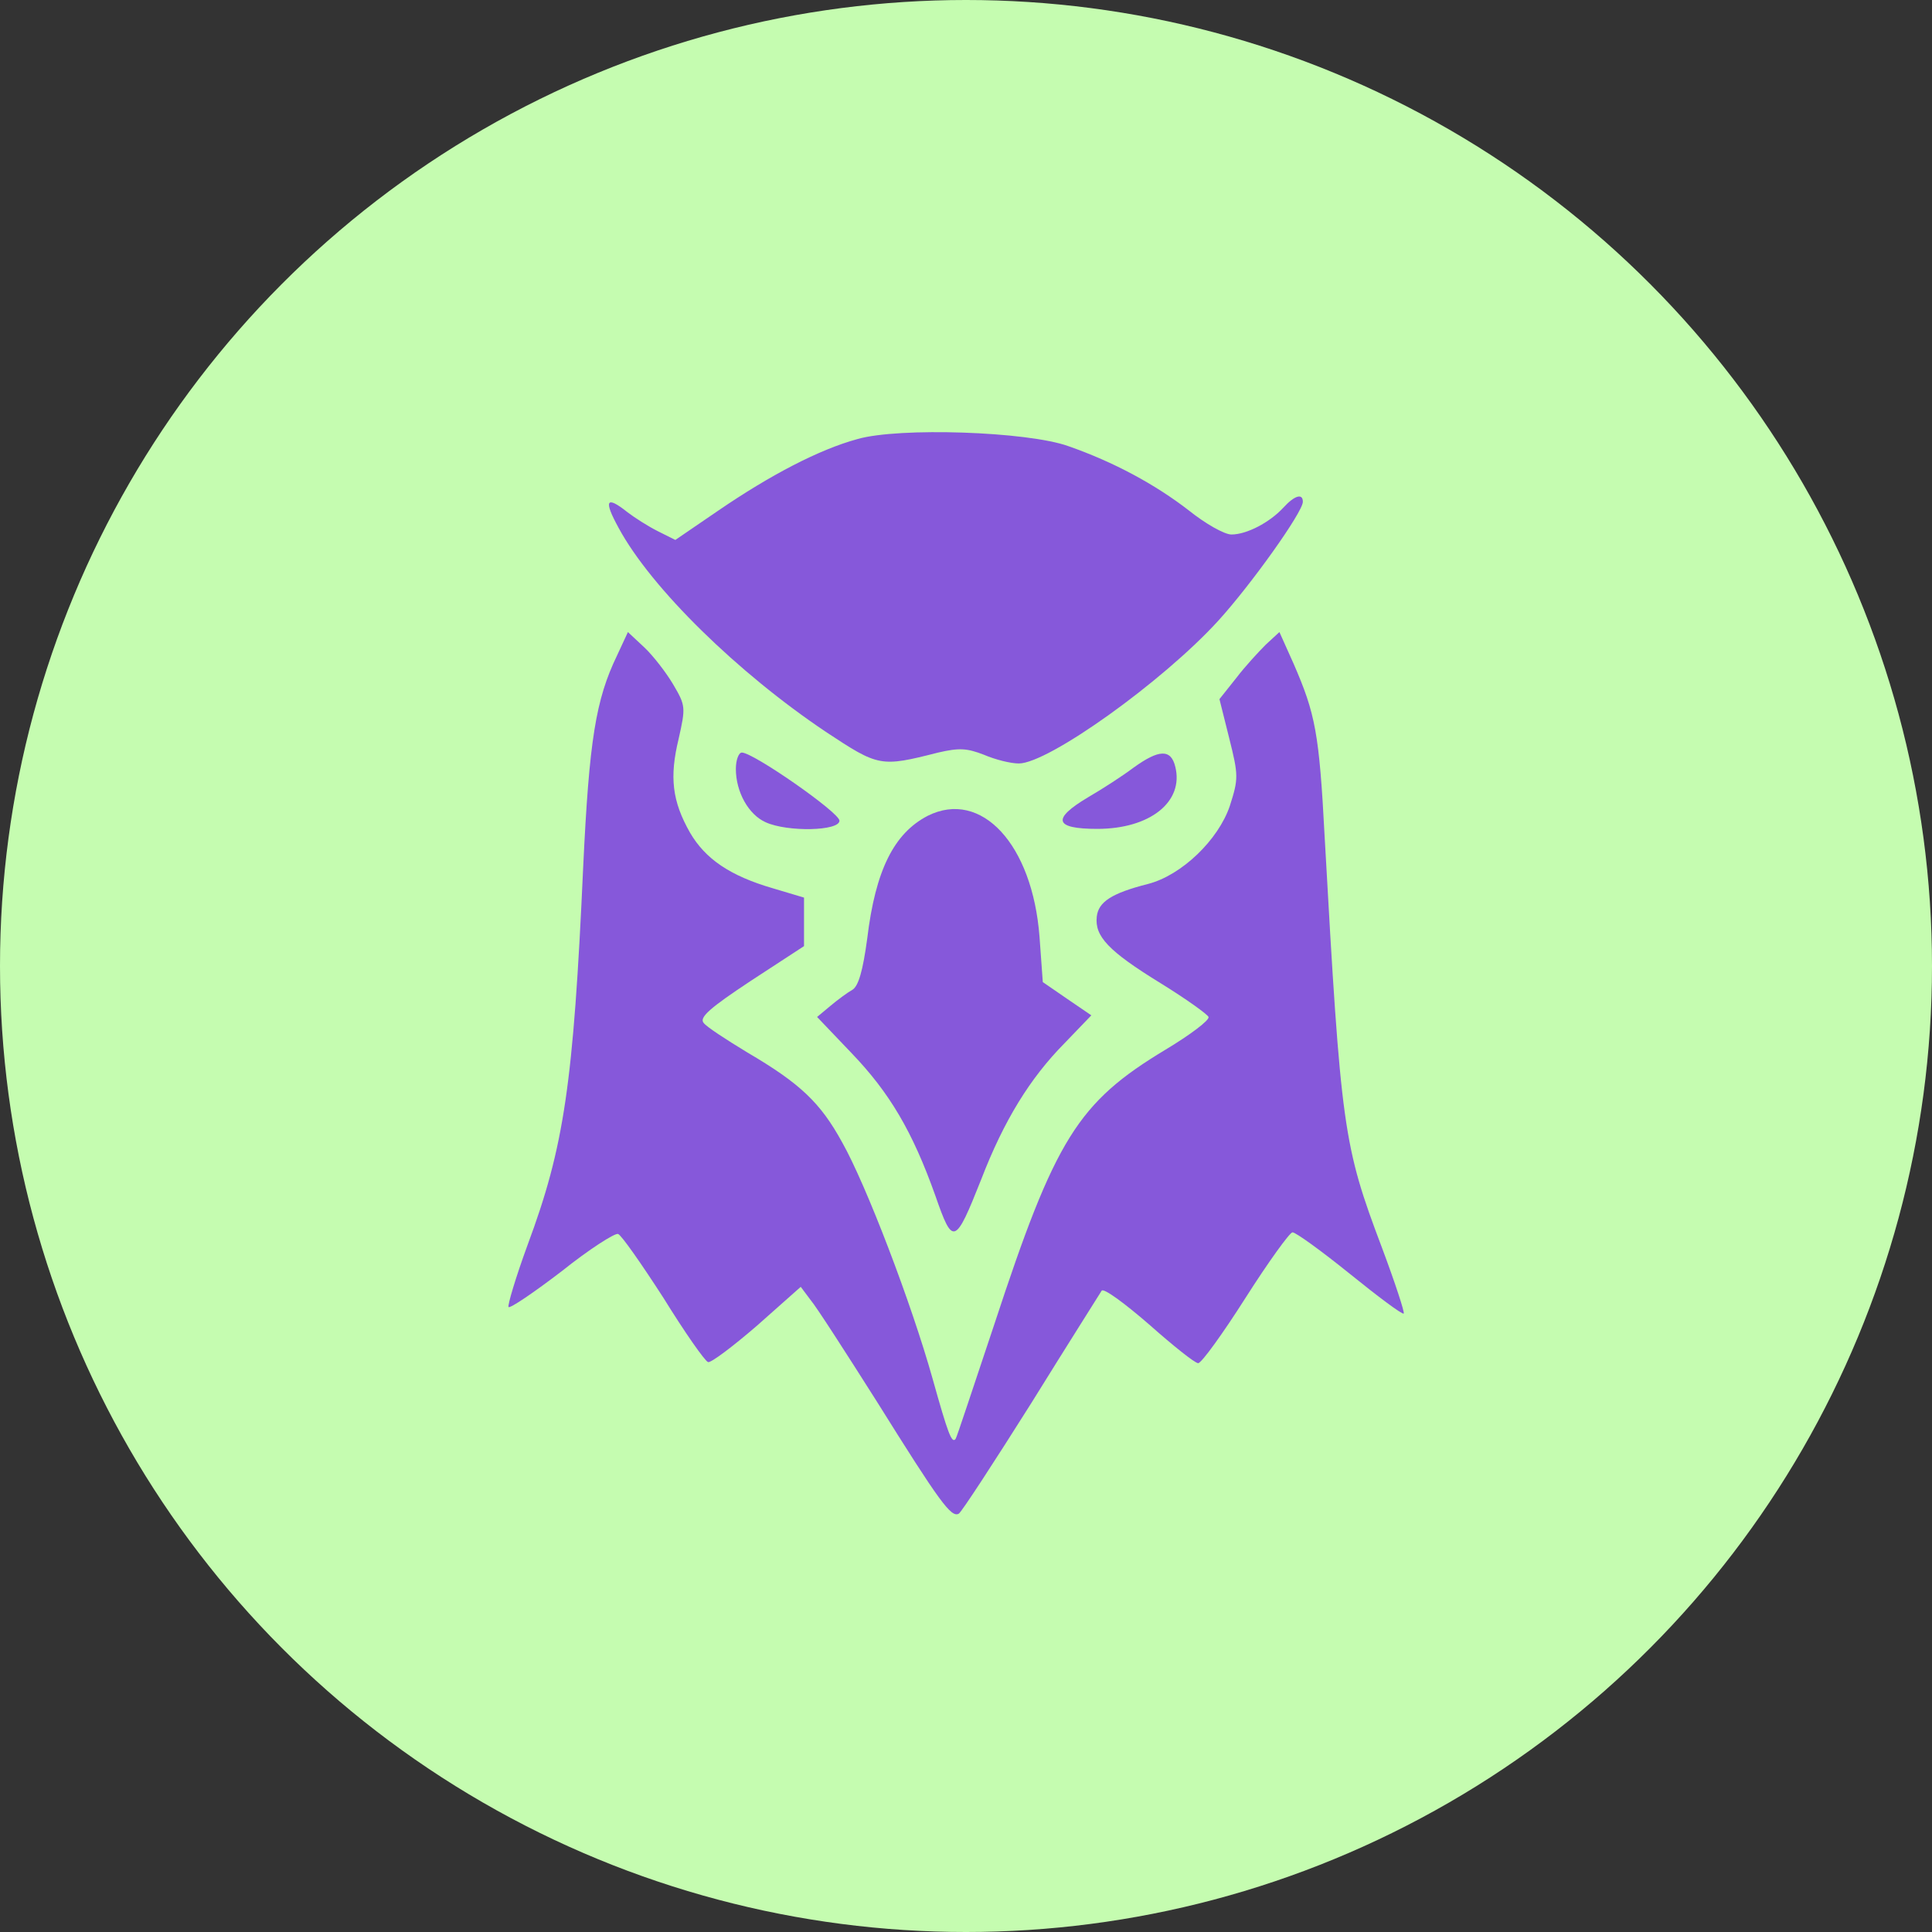 <?xml version="1.0" encoding="UTF-8"?> <svg xmlns="http://www.w3.org/2000/svg" width="76" height="76" viewBox="0 0 76 76" fill="none"><rect x="0" y="0" width="76" height="76" fill="#333333" stroke="none"/><circle cx="38" cy="38" r="38" fill="#C5FCB0"></circle><path d="M33.73 17.272C32.228 17.68 30.298 18.688 28.261 20.082L26.566 21.24L25.88 20.897C25.494 20.704 24.958 20.361 24.679 20.146C23.843 19.481 23.735 19.674 24.336 20.768C25.623 23.149 29.033 26.473 32.486 28.789C34.566 30.162 34.63 30.183 36.904 29.604C37.74 29.411 38.04 29.433 38.705 29.69C39.155 29.883 39.756 30.033 40.078 30.033C41.236 30.033 45.739 26.816 47.927 24.414C49.214 22.999 51.251 20.146 51.251 19.739C51.251 19.396 50.929 19.481 50.479 19.975C49.943 20.554 49.042 21.026 48.442 21.026C48.163 21.026 47.412 20.597 46.769 20.082C45.439 19.052 43.809 18.173 42.029 17.551C40.421 16.972 35.359 16.801 33.73 17.272Z" fill="#8658DA"></path><path d="M24.272 25.787C23.435 27.524 23.178 29.111 22.942 34.086C22.556 42.665 22.191 45.11 20.755 48.97C20.283 50.257 19.961 51.351 20.004 51.415C20.068 51.479 21.012 50.836 22.106 49.999C23.178 49.142 24.186 48.498 24.314 48.541C24.443 48.584 25.237 49.721 26.095 51.05C26.931 52.401 27.724 53.538 27.853 53.581C27.96 53.624 28.84 52.959 29.783 52.144L31.499 50.621L31.885 51.136C32.121 51.415 33.279 53.216 34.502 55.147C36.968 59.093 37.418 59.715 37.718 59.543C37.826 59.479 39.112 57.506 40.571 55.19C42.008 52.873 43.273 50.879 43.337 50.772C43.423 50.664 44.238 51.265 45.203 52.101C46.147 52.938 47.005 53.624 47.133 53.624C47.262 53.624 48.099 52.466 48.999 51.05C49.9 49.635 50.736 48.477 50.844 48.477C50.972 48.477 51.98 49.206 53.096 50.107C54.211 51.008 55.154 51.715 55.219 51.672C55.262 51.629 54.876 50.45 54.361 49.077C52.838 45.045 52.752 44.423 52.109 32.928C51.895 28.832 51.744 28.081 50.887 26.108L50.329 24.864L49.793 25.358C49.514 25.637 48.978 26.215 48.635 26.666L47.97 27.502L48.356 29.046C48.721 30.505 48.721 30.633 48.377 31.706C47.927 33.035 46.49 34.429 45.16 34.773C43.724 35.137 43.209 35.48 43.144 36.059C43.059 36.831 43.595 37.41 45.654 38.676C46.662 39.298 47.498 39.898 47.541 40.005C47.584 40.134 46.812 40.713 45.847 41.292C42.394 43.373 41.514 44.788 39.112 52.101C38.298 54.525 37.633 56.562 37.59 56.605C37.44 56.798 37.29 56.391 36.689 54.246C35.853 51.265 34.073 46.611 33.129 44.938C32.271 43.373 31.478 42.622 29.397 41.4C28.582 40.906 27.789 40.392 27.682 40.241C27.489 40.027 27.939 39.641 29.526 38.59L31.628 37.218V36.274V35.309L30.405 34.944C28.711 34.451 27.746 33.786 27.145 32.757C26.438 31.513 26.331 30.569 26.695 29.068C26.974 27.824 26.974 27.76 26.481 26.923C26.202 26.451 25.687 25.787 25.344 25.465L24.701 24.864L24.272 25.787Z" fill="#8658DA"></path><path d="M28.947 30.247C28.947 31.148 29.441 32.048 30.127 32.349C30.985 32.735 33.022 32.692 33.022 32.284C33.022 31.963 29.634 29.604 29.183 29.604C29.055 29.604 28.947 29.904 28.947 30.247Z" fill="#8658DA"></path><path d="M44.582 30.204C44.153 30.526 43.359 31.041 42.802 31.363C41.365 32.22 41.472 32.606 43.166 32.606C45.247 32.606 46.576 31.534 46.233 30.162C46.062 29.454 45.59 29.475 44.582 30.204Z" fill="#8658DA"></path><path d="M36.496 32.091C35.166 32.778 34.437 34.236 34.115 36.917C33.944 38.182 33.772 38.783 33.536 38.933C33.343 39.04 32.936 39.34 32.657 39.576L32.142 40.005L33.493 41.421C34.995 42.986 35.895 44.509 36.796 47.039C37.483 49.013 37.568 48.991 38.598 46.396C39.498 44.059 40.528 42.407 41.858 41.056L42.93 39.941L41.986 39.297L41.021 38.633L40.892 36.852C40.614 33.207 38.598 31.041 36.496 32.091Z" fill="#8658DA"></path></svg> 